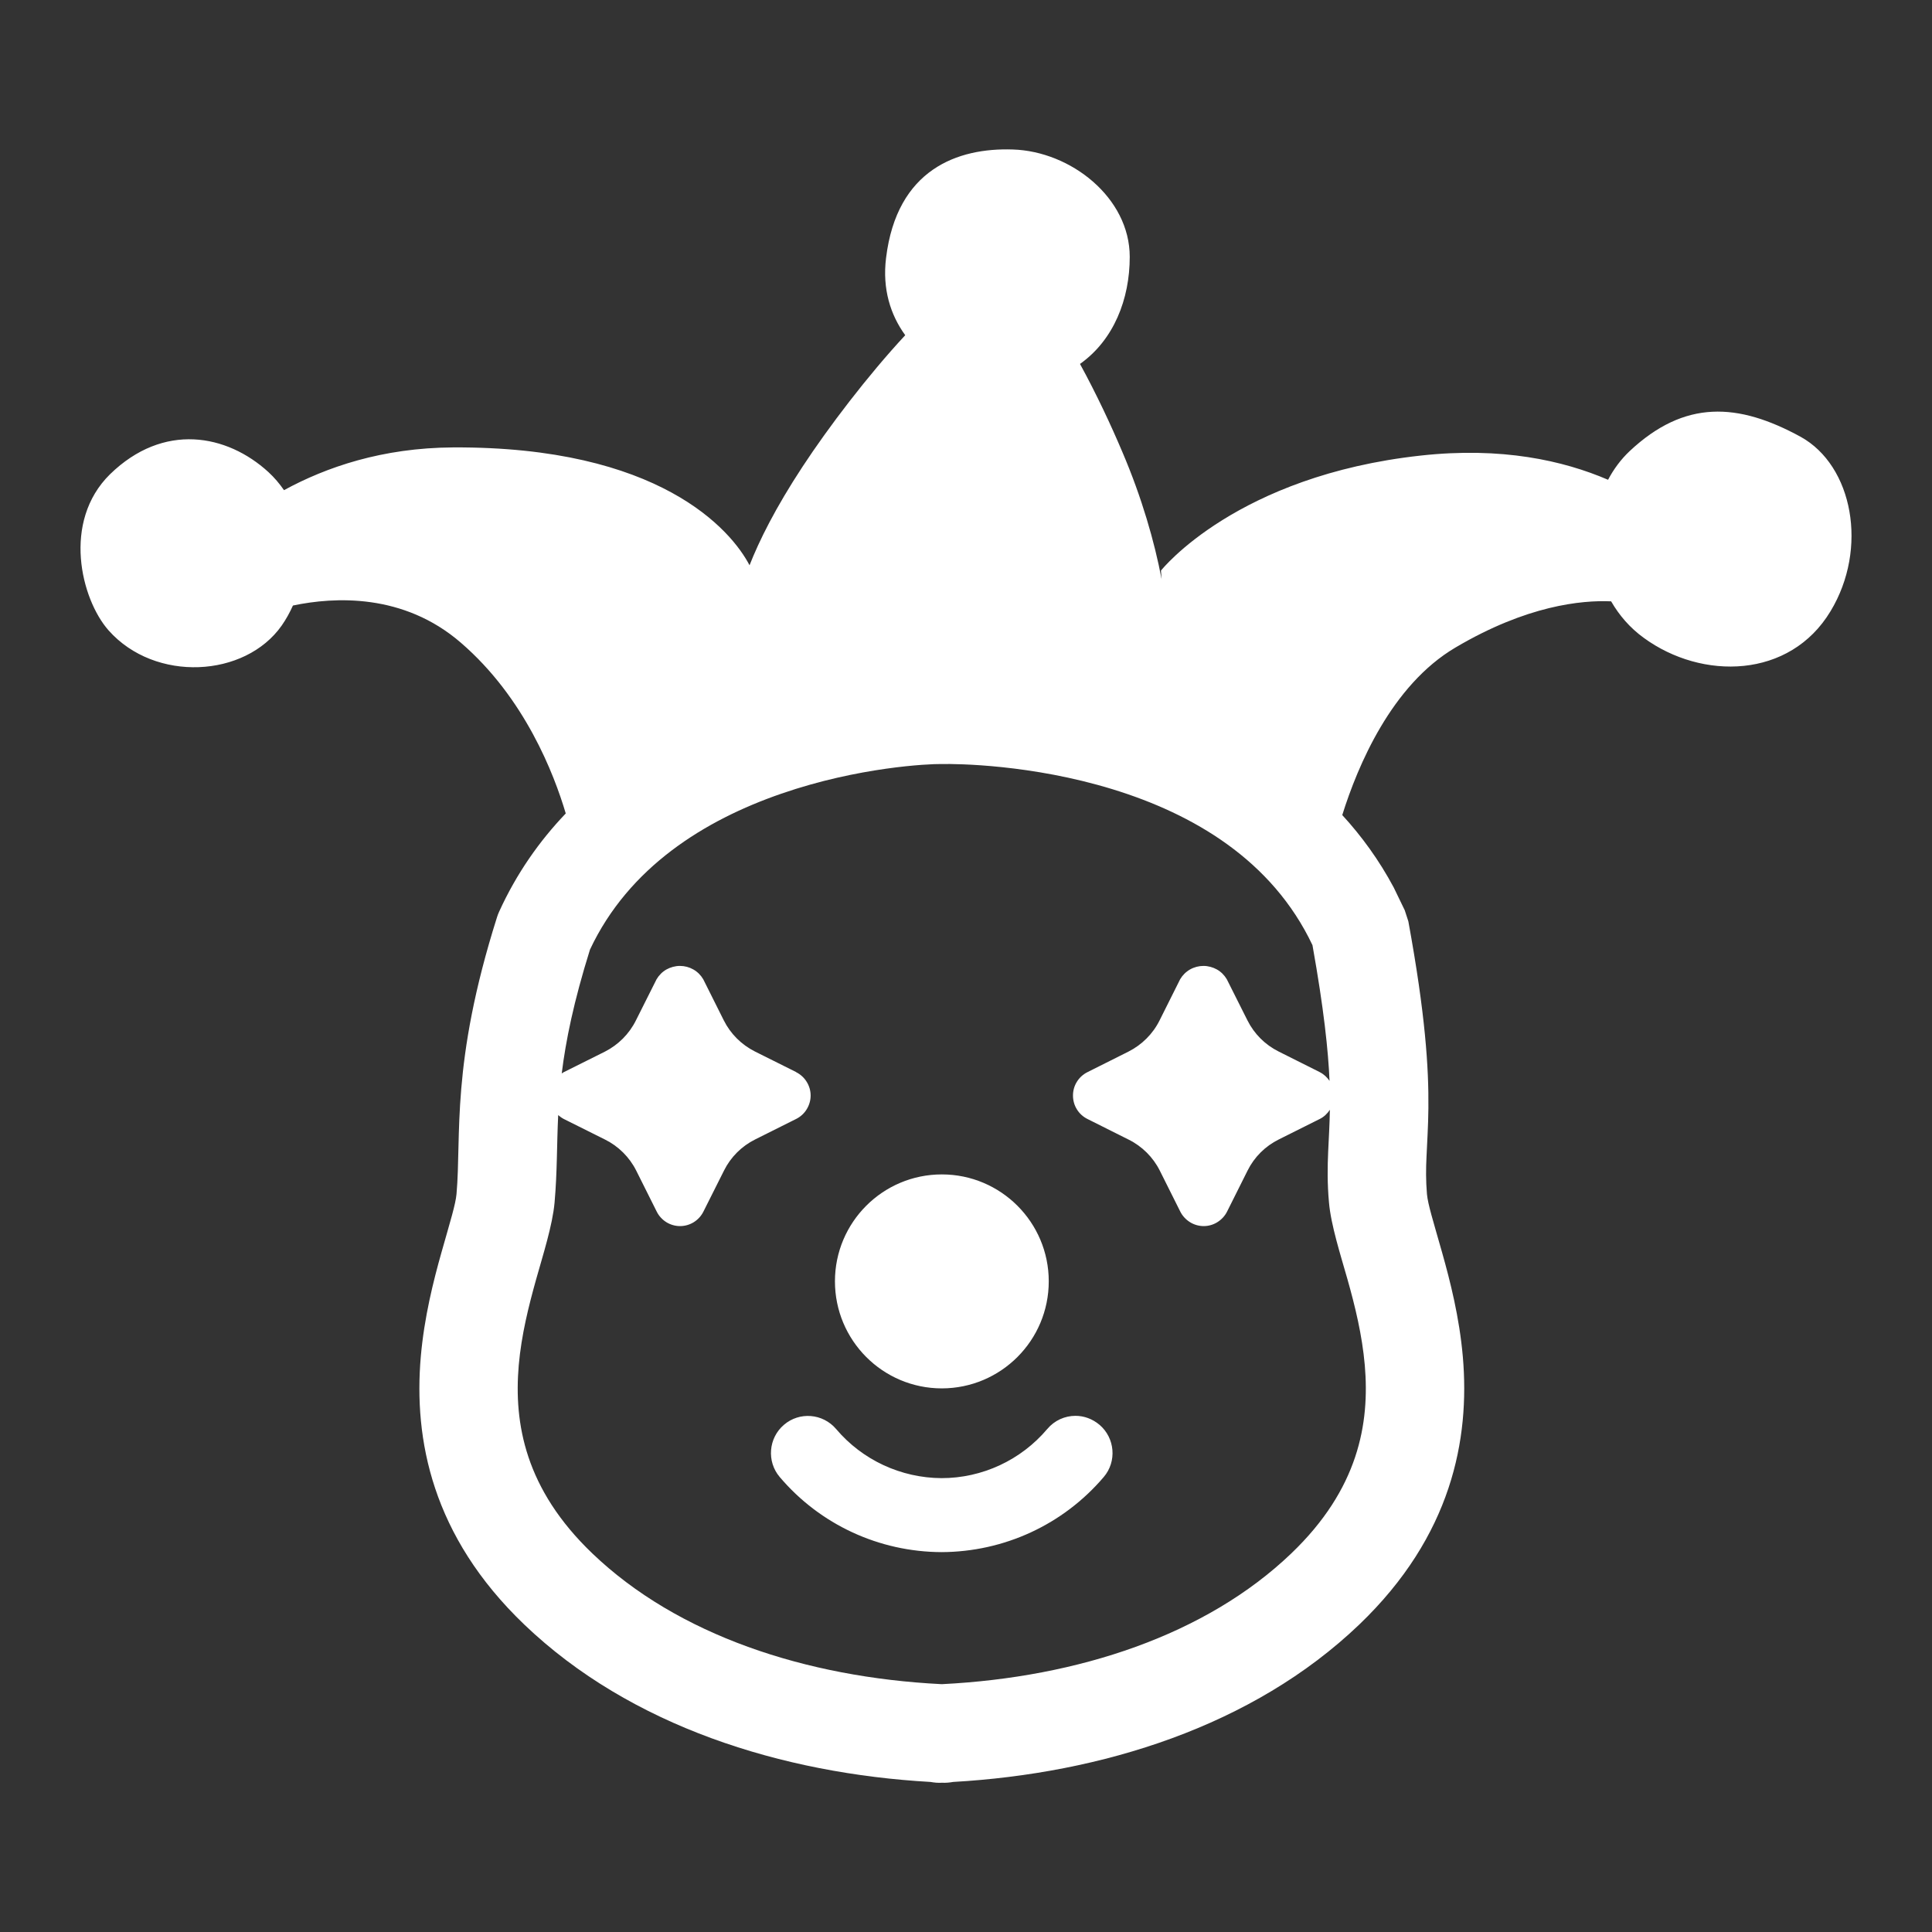 <svg width="24" height="24" viewBox="0 0 24 24" fill="none" xmlns="http://www.w3.org/2000/svg">
<rect x="0" y="0" width="24" height="24" fill="#333333" stroke="none"/>
<path d="M12.581 1.857C13.301 1.879 14.034 2.455 14.034 3.191C14.034 3.716 13.836 4.223 13.416 4.521C13.62 4.893 13.805 5.29 13.942 5.614C14.184 6.18 14.342 6.731 14.43 7.195C14.425 7.125 14.422 7.088 14.422 7.088C14.433 7.074 15.364 5.909 17.651 5.659C18.653 5.549 19.418 5.72 19.976 5.96C20.045 5.829 20.134 5.708 20.243 5.605C20.928 4.962 21.59 5.001 22.368 5.426C23.018 5.785 23.21 6.815 22.74 7.592C22.234 8.434 21.143 8.452 20.42 7.924C20.247 7.799 20.113 7.642 20.014 7.47C19.645 7.454 18.965 7.521 18.08 8.044C17.286 8.512 16.866 9.512 16.674 10.125C16.914 10.386 17.131 10.684 17.313 11.024L17.45 11.307L17.495 11.445C17.707 12.602 17.749 13.269 17.744 13.764C17.742 14.001 17.727 14.206 17.721 14.361C17.713 14.521 17.712 14.663 17.726 14.832C17.738 14.963 17.802 15.162 17.914 15.558C18.014 15.913 18.129 16.361 18.172 16.856C18.26 17.877 18.035 19.079 16.885 20.181C15.563 21.446 13.683 22.031 11.839 22.136C11.795 22.144 11.75 22.148 11.705 22.146L11.701 22.145L11.699 22.146C11.652 22.149 11.605 22.144 11.559 22.136C9.715 22.031 7.834 21.446 6.513 20.181C5.362 19.079 5.139 17.877 5.227 16.856C5.27 16.361 5.384 15.913 5.484 15.558C5.596 15.162 5.659 14.963 5.671 14.832C5.735 14.106 5.596 13.22 6.174 11.394C6.181 11.371 6.19 11.348 6.2 11.326C6.418 10.847 6.704 10.444 7.028 10.105C6.883 9.616 6.519 8.668 5.725 7.984C5.012 7.367 4.153 7.414 3.639 7.522C3.601 7.607 3.555 7.691 3.5 7.77C3.045 8.419 1.926 8.481 1.349 7.831C1.007 7.444 0.768 6.481 1.366 5.892C2.032 5.243 2.819 5.393 3.334 5.864C3.408 5.932 3.472 6.008 3.528 6.089C4.052 5.803 4.749 5.563 5.626 5.558C8.187 5.544 9.08 6.579 9.311 7.022C9.43 6.719 9.631 6.312 9.971 5.795C10.292 5.306 10.778 4.667 11.245 4.164C11.062 3.912 10.959 3.59 11.007 3.204C11.141 2.103 11.896 1.834 12.581 1.857ZM11.69 9.491C11.542 9.489 10.667 9.527 9.707 9.859C8.756 10.187 7.811 10.771 7.329 11.796C7.126 12.445 7.028 12.929 6.978 13.335C6.987 13.33 6.994 13.323 7.003 13.319L7.514 13.064C7.681 12.979 7.817 12.843 7.9 12.675L8.156 12.165C8.186 12.114 8.228 12.072 8.279 12.043C8.33 12.015 8.388 11.999 8.446 11.999C8.505 11.999 8.562 12.014 8.613 12.043C8.664 12.072 8.706 12.114 8.736 12.165L8.991 12.675C9.075 12.843 9.211 12.978 9.378 13.062L9.889 13.317L9.89 13.319C9.944 13.346 9.99 13.388 10.021 13.439C10.053 13.49 10.07 13.549 10.07 13.609C10.07 13.669 10.053 13.728 10.021 13.78C9.99 13.831 9.944 13.873 9.89 13.9L9.38 14.155C9.213 14.238 9.077 14.374 8.994 14.541L8.738 15.051C8.711 15.105 8.67 15.15 8.619 15.182C8.568 15.214 8.508 15.231 8.448 15.231C8.388 15.231 8.328 15.214 8.277 15.182C8.226 15.15 8.185 15.105 8.158 15.051L7.903 14.541C7.819 14.374 7.682 14.238 7.514 14.155L7.003 13.9C6.978 13.887 6.955 13.87 6.934 13.852C6.916 14.224 6.923 14.553 6.889 14.939C6.864 15.22 6.743 15.596 6.661 15.889C6.567 16.225 6.477 16.583 6.444 16.96C6.382 17.684 6.523 18.498 7.359 19.298C8.417 20.311 10.008 20.836 11.692 20.921H11.706C13.391 20.836 14.982 20.311 16.04 19.298C16.876 18.498 17.016 17.684 16.954 16.96C16.921 16.583 16.833 16.225 16.738 15.889C16.655 15.596 16.533 15.218 16.509 14.937C16.487 14.694 16.491 14.494 16.499 14.306C16.507 14.124 16.517 13.978 16.52 13.786C16.489 13.834 16.447 13.874 16.395 13.9L15.885 14.155C15.717 14.238 15.581 14.374 15.498 14.541L15.243 15.051C15.216 15.105 15.174 15.15 15.123 15.182C15.072 15.214 15.013 15.231 14.953 15.231C14.893 15.231 14.833 15.214 14.782 15.182C14.731 15.15 14.689 15.105 14.662 15.051L14.407 14.541C14.323 14.374 14.186 14.238 14.017 14.155L13.508 13.9C13.454 13.873 13.408 13.831 13.377 13.78C13.345 13.729 13.329 13.669 13.329 13.609C13.329 13.549 13.345 13.49 13.377 13.439C13.408 13.388 13.454 13.346 13.508 13.319L14.017 13.064C14.185 12.979 14.322 12.843 14.405 12.675L14.66 12.165C14.69 12.114 14.732 12.072 14.783 12.043C14.834 12.014 14.892 11.999 14.95 11.999C15.008 11.999 15.066 12.015 15.117 12.043C15.168 12.072 15.21 12.114 15.24 12.165L15.496 12.675C15.58 12.843 15.715 12.978 15.883 13.062L16.392 13.317L16.395 13.319C16.445 13.344 16.485 13.382 16.516 13.427C16.5 13.054 16.446 12.535 16.304 11.741C15.802 10.682 14.819 10.111 13.823 9.805C12.81 9.494 11.879 9.488 11.707 9.491H11.69ZM13.36 17.588C13.465 17.588 13.57 17.625 13.658 17.699C13.851 17.863 13.876 18.155 13.711 18.348C13.207 18.94 12.474 19.278 11.696 19.281C10.921 19.278 10.188 18.94 9.686 18.348C9.522 18.155 9.546 17.863 9.739 17.699C9.932 17.534 10.221 17.558 10.386 17.751C10.713 18.138 11.193 18.359 11.696 18.362C12.202 18.362 12.683 18.138 13.01 17.751C13.1 17.644 13.229 17.588 13.36 17.588ZM11.7 14.589C12.433 14.589 13.028 15.184 13.028 15.917C13.028 16.651 12.434 17.246 11.7 17.247C10.966 17.247 10.372 16.651 10.372 15.917C10.372 15.184 10.966 14.589 11.7 14.589Z" fill="white"/>
</svg>
